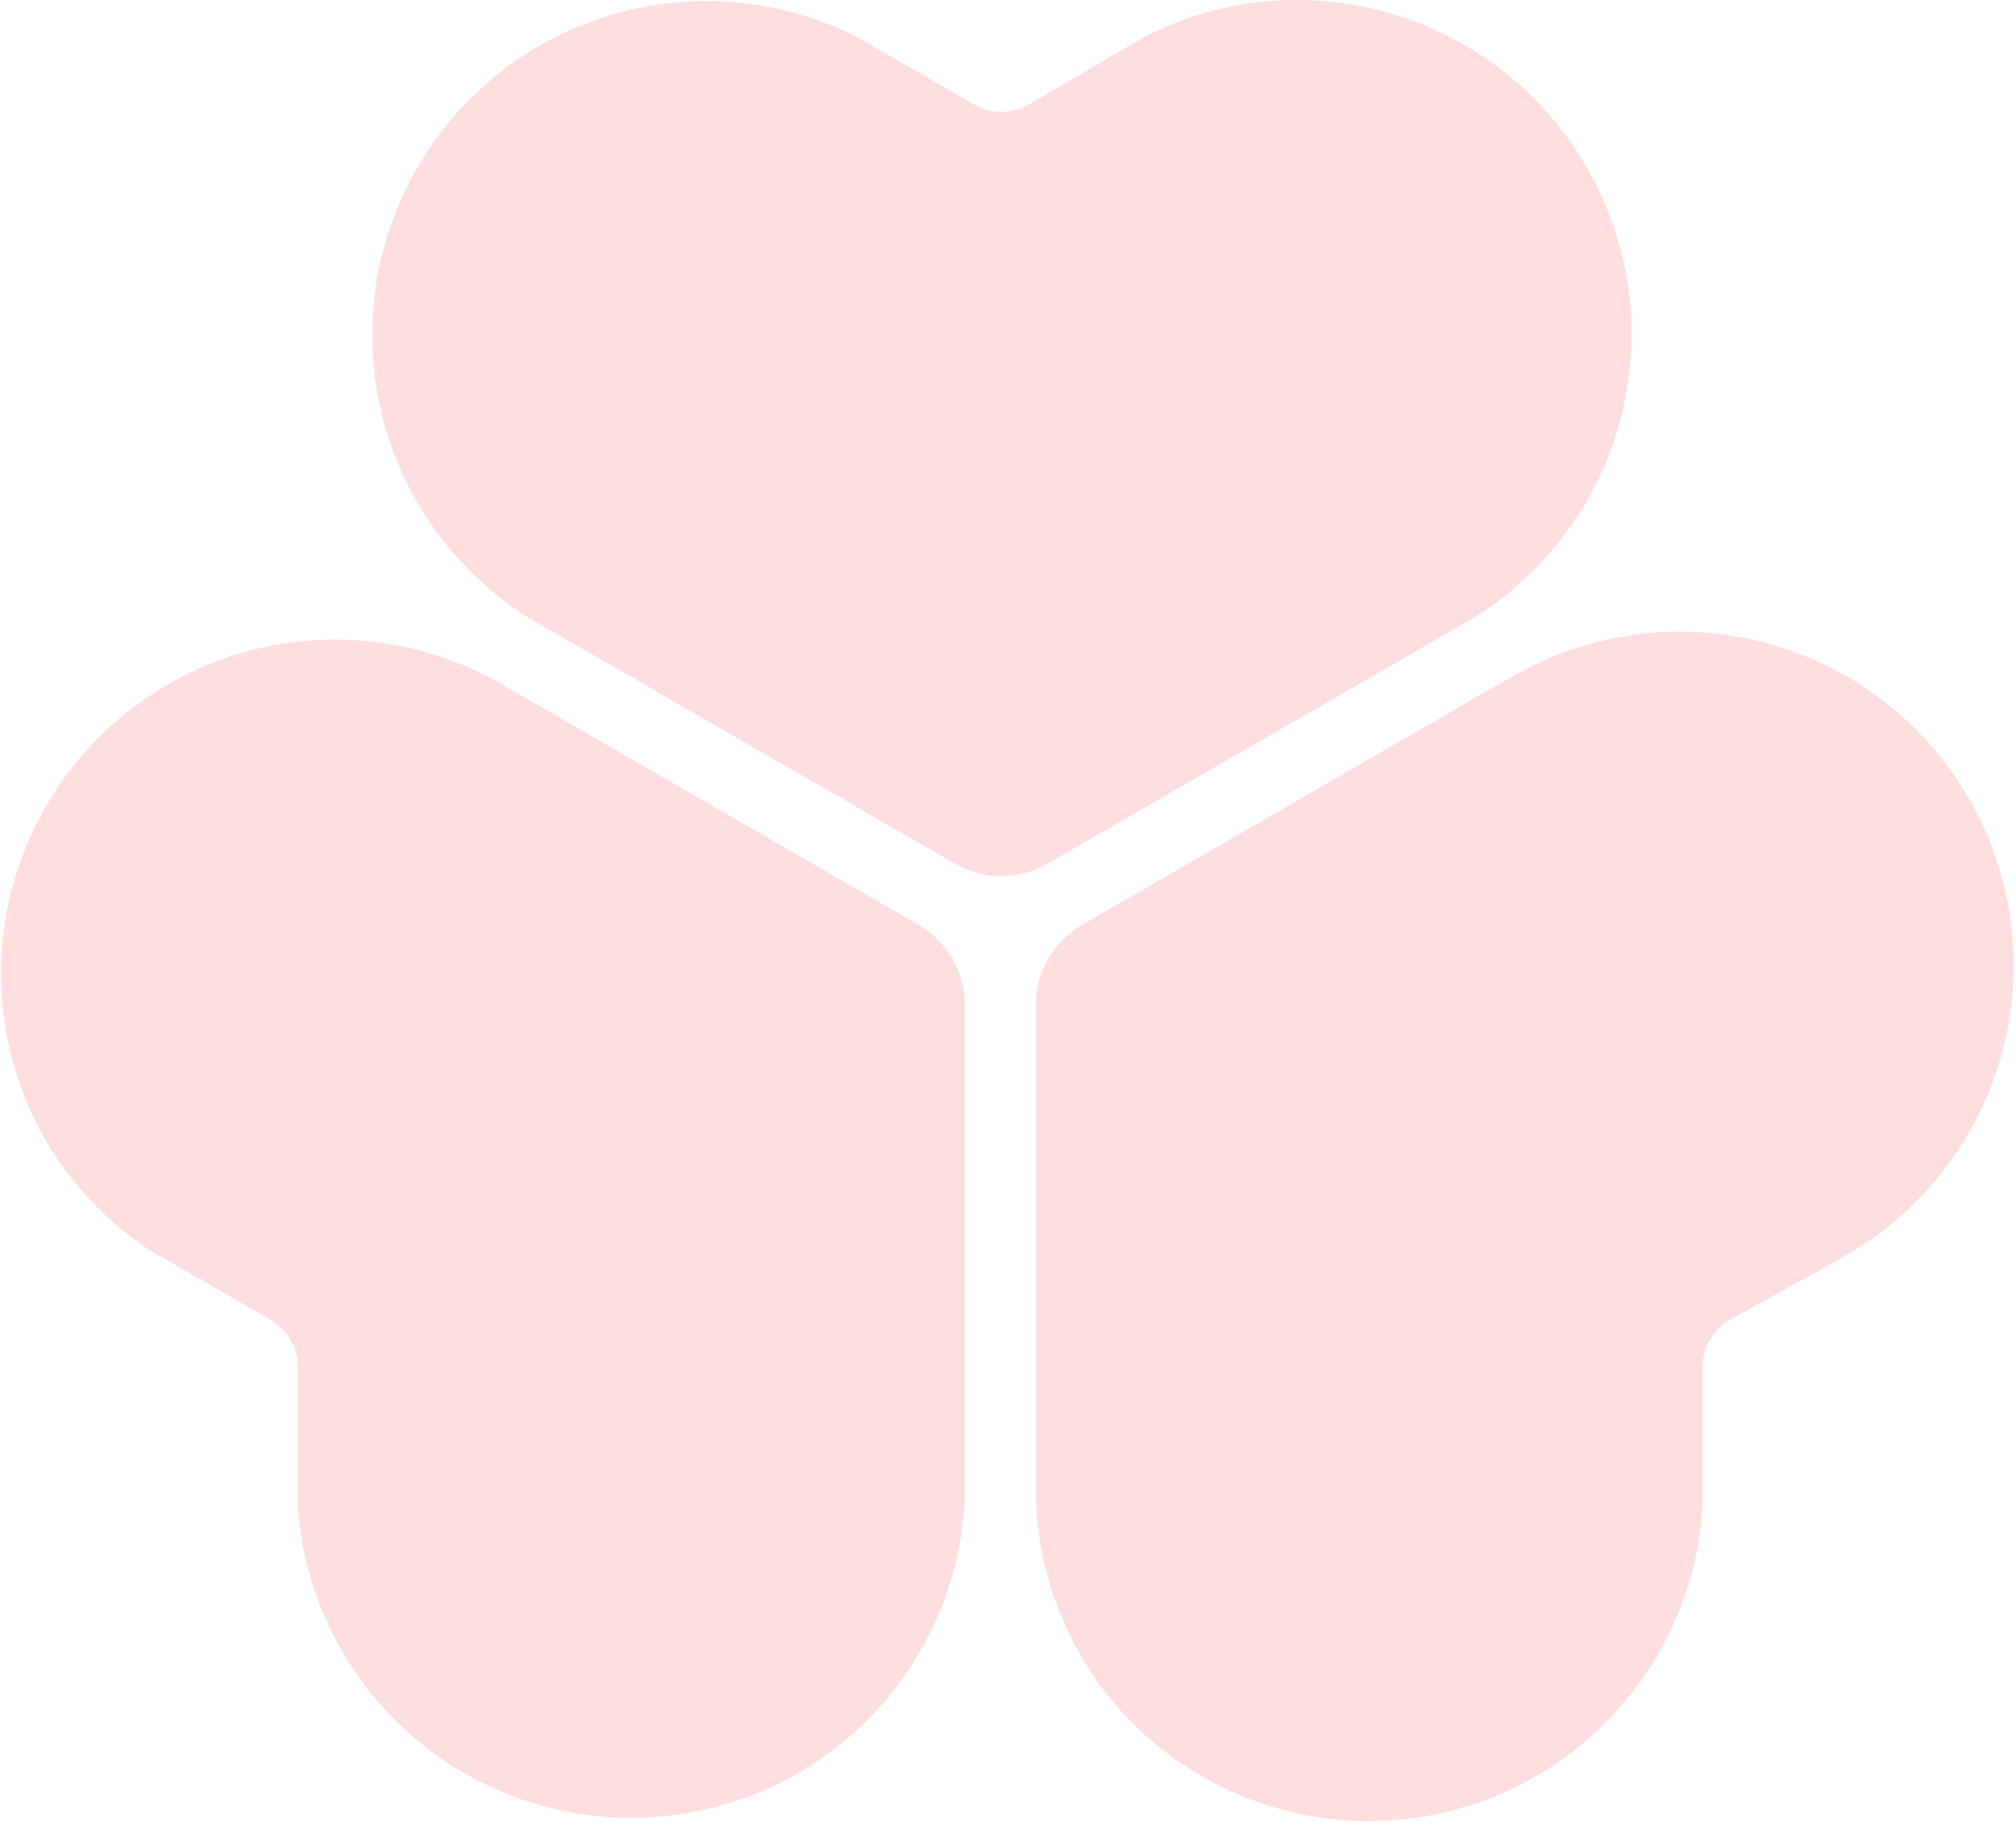 <?xml version="1.0" encoding="UTF-8"?> <svg xmlns="http://www.w3.org/2000/svg" width="500" height="452" viewBox="0 0 500 452" fill="none"> <g opacity="0.3"> <path d="M320.229 0.011C307.769 0.227 295.52 3.262 284.401 8.889L276.474 13.407L255.232 25.931C253.162 27.135 250.81 27.77 248.415 27.77C246.02 27.77 243.668 27.135 241.598 25.931L219.879 13.407L211.953 8.889C192.953 -0.529 171.065 -2.301 150.798 3.938C130.53 10.177 113.427 23.951 103.013 42.423C92.598 60.895 89.664 82.658 94.817 103.229C99.969 123.799 112.814 141.61 130.706 152.993L136.017 156.084L236.842 214.264C240.319 216.29 244.271 217.358 248.296 217.358C252.32 217.358 256.273 216.29 259.75 214.264L360.654 156.084L365.965 152.993C379.957 144.161 390.997 131.355 397.67 116.214C402.5 105.121 404.879 93.116 404.646 81.02C404.105 59.113 394.93 38.306 379.118 23.133C363.307 7.96 342.14 -0.351 320.229 0.011V0.011Z" fill="#FF9092"></path> <path d="M11.809 283.7C18.24 294.384 26.99 303.486 37.412 310.333L45.338 314.851L67.057 327.375C69.124 328.578 70.841 330.301 72.037 332.373C73.233 334.445 73.866 336.794 73.874 339.186V373.349C75.211 394.522 84.621 414.375 100.165 428.814C115.708 443.253 136.2 451.178 157.414 450.954C178.628 450.731 198.947 442.376 214.183 427.612C229.419 412.848 238.408 392.802 239.299 371.605V249.299C239.291 245.288 238.234 241.348 236.231 237.871C234.229 234.395 231.351 231.503 227.885 229.483L126.981 171.224L121.67 168.212C105.712 159.812 87.449 156.851 69.654 159.776C51.859 162.701 35.505 171.354 23.076 184.42C10.647 197.486 2.821 214.252 0.788 232.17C-1.246 250.089 2.624 268.181 11.809 283.7V283.7Z" fill="#FF9092"></path> <path d="M411.938 409.098C417.993 398.212 421.516 386.101 422.243 373.666V339.186C422.234 336.791 422.86 334.436 424.058 332.361C425.255 330.287 426.981 328.566 429.059 327.376L450.778 315.407L458.704 310.889C468.073 305.356 476.259 298.032 482.797 289.336C489.335 280.64 494.096 270.741 496.809 260.204C499.521 249.668 500.132 238.7 498.605 227.928C497.079 217.155 493.446 206.789 487.914 197.421C482.381 188.053 475.057 179.866 466.361 173.328C457.665 166.79 447.766 162.029 437.229 159.316C426.693 156.604 415.725 155.994 404.953 157.52C394.18 159.046 383.814 162.679 374.446 168.212L369.135 171.224L268.31 229.484C264.844 231.503 261.966 234.395 259.964 237.872C257.962 241.348 256.904 245.288 256.896 249.3V371.922C257.499 388.505 263.017 404.535 272.749 417.975C280.973 429.168 291.879 438.112 304.465 443.986C317.05 449.861 330.91 452.476 344.771 451.592C358.631 450.708 372.047 446.353 383.784 438.927C395.521 431.502 405.203 421.244 411.938 409.098V409.098Z" fill="#FF9092"></path> </g> </svg> 